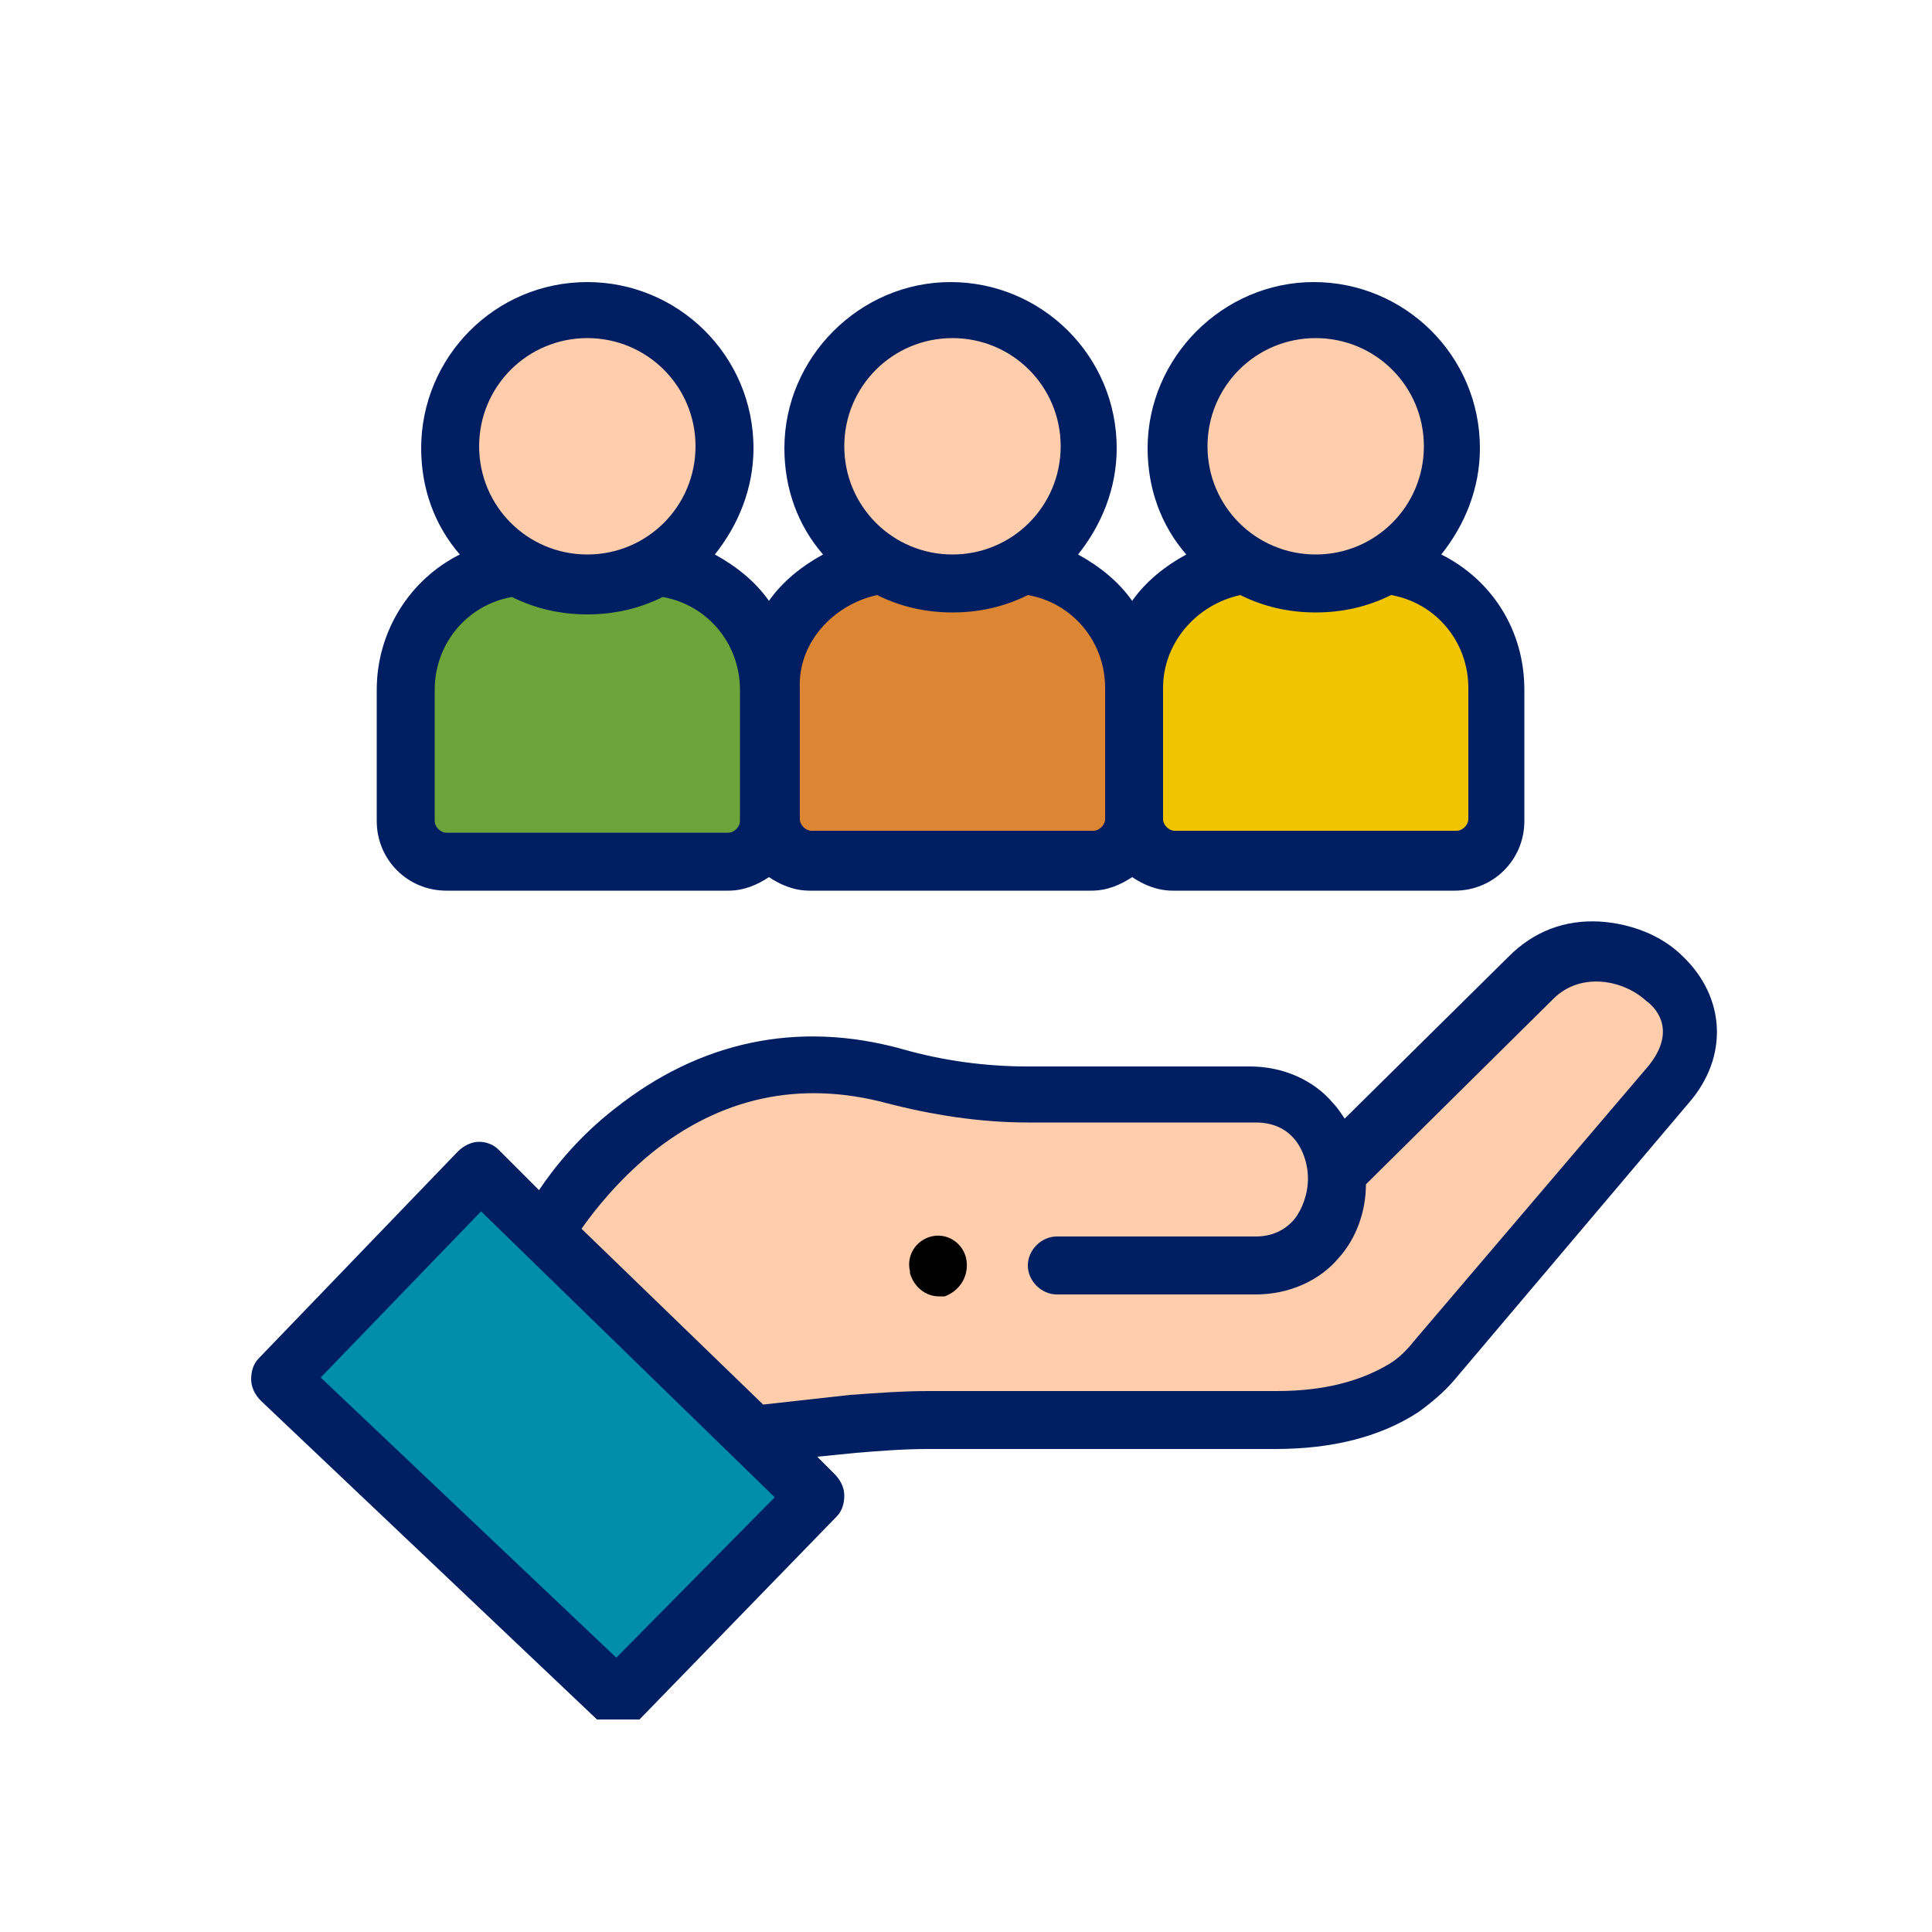 <?xml version="1.0" encoding="utf-8"?>
<!-- Generator: Adobe Illustrator 24.2.0, SVG Export Plug-In . SVG Version: 6.00 Build 0)  -->
<svg version="1.1" id="Layer_1" xmlns="http://www.w3.org/2000/svg" xmlns:xlink="http://www.w3.org/1999/xlink" x="0px" y="0px"
	 viewBox="0 0 100 100" style="enable-background:new 0 0 100 100;" xml:space="preserve">
<style type="text/css">
	.st0{fill:#001E62;}
	.st1{fill:#6BA539;}
	.st2{fill:#DC8633;}
	.st3{fill:#F1C400;}
	.st4{fill:#FFCDAC;}
	.st5{fill:#6BD5E1;}
	.st6{fill:#008EAA;}
	.st7{fill:#DFEBFA;}
</style>
<g>
	<path class="st4" d="M69.4,60.5l10-9.9c3.7-3.7,10.9,1,7.1,5.6L74.3,70.5c-0.5,0.6-1,1.1-1.6,1.5c-2,1.3-4.3,1.7-6.6,1.7h-18
		c-1.3,0-2.6,0.1-3.9,0.2L39,74.4L28.3,64c0,0,6.1-11.5,18.1-8.2c2.2,0.6,4.6,0.9,6.9,0.9h11.8c5.6,0,5.6,8.9,0,8.9H54.7"/>
	<path class="st5" d="M32,88l10.2-10.5c0,0,0,0,0,0L24.9,60.6c0,0,0,0,0,0L14.5,71.4L32,88"/>
	<path class="st1" d="M26.8,29.3c-3.2,0.3-5.8,3-5.8,6.4v6.8c0,1.2,1,2.1,2.1,2.1h14.6c1.2,0,2.1-1,2.1-2.1v-6.8
		c0-3.3-2.5-6.1-5.8-6.4"/>
	<path class="st4" d="M37.6,23.2c0,3.9-3.2,7.1-7.1,7.1s-7.1-3.2-7.1-7.1s3.2-7.1,7.1-7.1S37.6,19.2,37.6,23.2z"/>
	<path class="st2" d="M45.6,29.3c-3.2,0.3-5.8,3-5.8,6.4v6.8c0,1.2,1,2.1,2.1,2.1h14.6c1.2,0,2.1-1,2.1-2.1v-6.8
		c0-3.3-2.5-6.1-5.8-6.4"/>
	<path class="st4" d="M56.4,23.2c0,3.9-3.2,7.1-7.1,7.1s-7.1-3.2-7.1-7.1s3.2-7.1,7.1-7.1S56.4,19.2,56.4,23.2z"/>
	<path class="st3" d="M64.5,29.3c-3.2,0.3-5.8,3-5.8,6.4v6.8c0,1.2,1,2.1,2.1,2.1h14.6c1.2,0,2.1-1,2.1-2.1v-6.8
		c0-3.3-2.5-6.1-5.8-6.4"/>
	<path class="st4" d="M75.2,23.2c0,3.9-3.2,7.1-7.1,7.1S61,27.1,61,23.2s3.2-7.1,7.1-7.1S75.2,19.2,75.2,23.2z"/>
	<path class="st0" d="M33.1,89l10.2-10.5c0.3-0.3,0.4-0.7,0.4-1.1c0-0.4-0.2-0.8-0.5-1.1l-0.9-0.9l2-0.2c1.2-0.1,2.5-0.2,3.7-0.2h18
		c2.9,0,5.4-0.6,7.4-1.9c0,0,0,0,0,0c0.7-0.5,1.4-1.1,1.9-1.7l12.1-14.3c2.1-2.4,1.9-5.5-0.3-7.6c-1.1-1.1-2.7-1.7-4.3-1.8
		c-1.8-0.1-3.4,0.5-4.7,1.8l-8.5,8.4c-0.2-0.3-0.4-0.6-0.6-0.8c-1-1.2-2.6-1.9-4.3-1.9H53.2c-2.2,0-4.4-0.3-6.5-0.9
		c-5.4-1.5-10.5-0.4-14.9,3.1c-1.8,1.4-3.1,3-3.9,4.2l-2.1-2.1c-0.3-0.3-0.7-0.4-1-0.4c0,0,0,0,0,0c-0.4,0-0.8,0.2-1.1,0.5
		L13.4,70.3c-0.3,0.3-0.4,0.7-0.4,1.1c0,0.4,0.2,0.8,0.5,1.1L30.9,89"/>
	<polygon class="st6" points="31.9,85.8 16.6,71.3 24.9,62.7 40.1,77.5 	"/>
	<path class="st4" d="M85.3,55.2L73.2,69.4c-0.4,0.5-0.8,0.9-1.3,1.2c-1.5,0.9-3.4,1.4-5.8,1.4h-18c-1.4,0-2.7,0.1-4.1,0.2l-4.5,0.5
		l-9.4-9.1c0.7-1,1.9-2.5,3.6-3.9c3.6-2.9,7.7-3.8,12.2-2.6c2.3,0.6,4.8,1,7.3,1h11.8c2.1,0,2.7,1.8,2.7,2.9c0,0.8-0.3,1.6-0.7,2.1
		c-0.5,0.6-1.2,0.9-2,0.9H54.7c-0.8,0-1.5,0.7-1.5,1.5c0,0.8,0.7,1.5,1.5,1.5H65c1.7,0,3.3-0.7,4.3-1.9c0.9-1,1.4-2.4,1.4-3.8
		l9.7-9.6c1.4-1.4,3.6-1,4.8,0.1C85.9,52.3,86.7,53.5,85.3,55.2z"/>
	<path d="M50,65.1c-0.2-0.8-1-1.3-1.8-1.1c-0.8,0.2-1.3,1-1.1,1.8l0,0.1c0.2,0.7,0.8,1.2,1.5,1.2c0.1,0,0.2,0,0.3,0
		C49.7,66.8,50.2,66,50,65.1L50,65.1z"/>
	<path class="st0" d="M23.1,46.1h14.6c0.8,0,1.5-0.3,2.1-0.7c0.6,0.4,1.3,0.7,2.1,0.7h14.6c0.8,0,1.5-0.3,2.1-0.7
		c0.6,0.4,1.3,0.7,2.1,0.7h14.6c2,0,3.6-1.6,3.6-3.6v-6.8c0-3.1-1.7-5.7-4.3-7c1.2-1.5,2-3.4,2-5.5c0-4.8-3.9-8.6-8.6-8.6
		s-8.6,3.9-8.6,8.6c0,2.1,0.7,4,2,5.5c-1.1,0.6-2.1,1.4-2.8,2.4c-0.7-1-1.7-1.8-2.8-2.4c1.2-1.5,2-3.4,2-5.5c0-4.8-3.9-8.6-8.6-8.6
		s-8.6,3.9-8.6,8.6c0,2.1,0.7,4,2,5.5c-1.1,0.6-2.1,1.4-2.8,2.4c-0.7-1-1.7-1.8-2.8-2.4c1.2-1.5,2-3.4,2-5.5c0-4.8-3.9-8.6-8.6-8.6
		c-4.8,0-8.6,3.9-8.6,8.6c0,2.1,0.7,4,2,5.5c-2.6,1.3-4.3,4-4.3,7v6.8C19.5,44.5,21.1,46.1,23.1,46.1z M68.1,17.5
		c3.1,0,5.6,2.5,5.6,5.6c0,3.1-2.5,5.6-5.6,5.6c-3.1,0-5.6-2.5-5.6-5.6C62.5,20,65,17.5,68.1,17.5z M64.2,30.8
		c1.2,0.6,2.5,0.9,3.9,0.9c1.4,0,2.7-0.3,3.9-0.9c2.3,0.4,4,2.4,4,4.8v6.8c0,0.3-0.3,0.6-0.6,0.6H60.8c-0.3,0-0.6-0.3-0.6-0.6v-6.8
		C60.2,33.3,61.9,31.3,64.2,30.8z M49.3,17.5c3.1,0,5.6,2.5,5.6,5.6c0,3.1-2.5,5.6-5.6,5.6c-3.1,0-5.6-2.5-5.6-5.6
		S46.2,17.5,49.3,17.5z M45.4,30.8c1.2,0.6,2.5,0.9,3.9,0.9s2.7-0.3,3.9-0.9c2.3,0.4,4,2.4,4,4.8v6.8c0,0.3-0.3,0.6-0.6,0.6H42
		c-0.3,0-0.6-0.3-0.6-0.6v-6.8C41.3,33.3,43.1,31.3,45.4,30.8z M30.4,17.5c3.1,0,5.6,2.5,5.6,5.6c0,3.1-2.5,5.6-5.6,5.6
		s-5.6-2.5-5.6-5.6C24.8,20,27.3,17.5,30.4,17.5z M22.5,35.7c0-2.4,1.7-4.4,4-4.8c1.2,0.6,2.5,0.9,3.9,0.9c1.4,0,2.7-0.3,3.9-0.9
		c2.3,0.4,4,2.4,4,4.8v6.8c0,0.3-0.3,0.6-0.6,0.6H23.1c-0.3,0-0.6-0.3-0.6-0.6V35.7z"/>
</g>
</svg>
